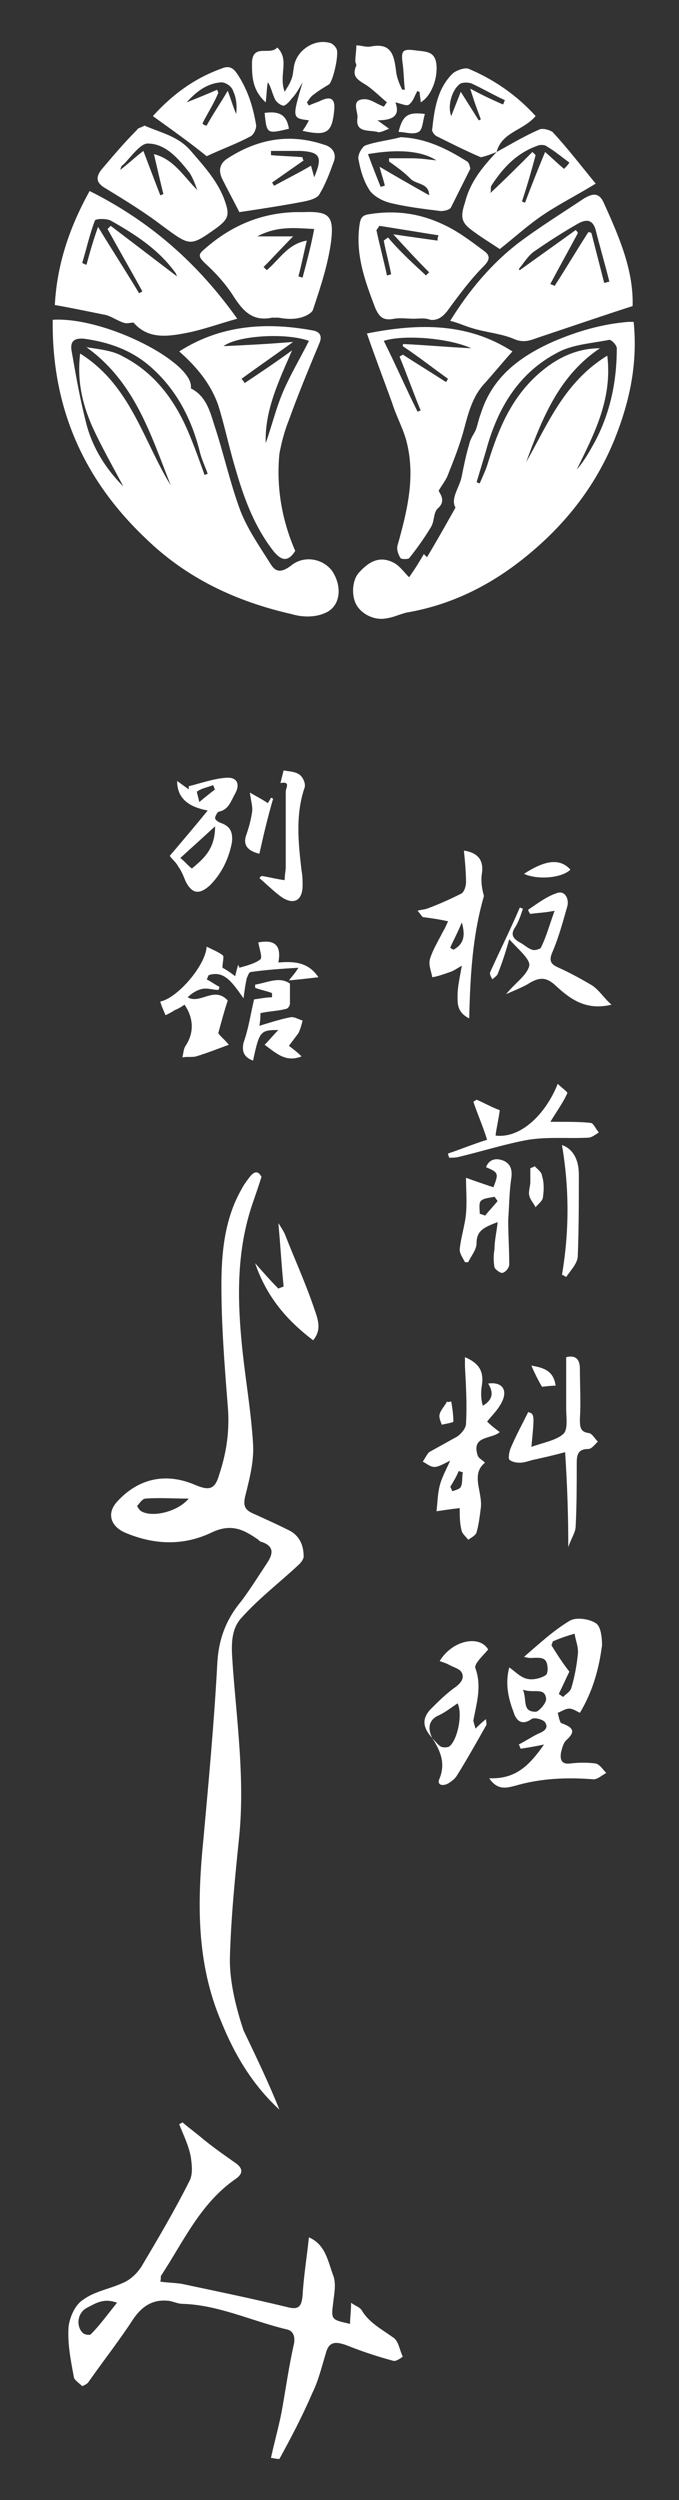 <?xml version="1.0" encoding="UTF-8"?> <!-- Generator: Adobe Illustrator 25.2.3, SVG Export Plug-In . SVG Version: 6.00 Build 0) --> <svg xmlns="http://www.w3.org/2000/svg" xmlns:xlink="http://www.w3.org/1999/xlink" version="1.1" id="レイヤー_1" x="0px" y="0px" viewBox="0 0 64.4 236.9" style="enable-background:new 0 0 64.4 236.9;" xml:space="preserve"><rect x="0" y="0" width="64.4" height="236.9" fill="#333333" stroke="none"/> <style type="text/css"> .st0{fill:#FFFFFF;} </style> <g> <path class="st0" d="M5,30.3c5-0.3,13.5,4.1,13.1,6.5c1.4,0.7,1.8,2.1,2.2,3.4c0.9,2.7,1.5,5.5,2.5,8.2c0.7,1.8,1.9,3.5,2.9,5.1 c0.5,0.8,1.1,0.7,1.9,0.1c1.2-1,3-0.7,3.9,0.5c1,1.5,0.8,3.4-0.7,4c-0.9,0.4-2.1,0.4-3.1,0.1c-5.3-1.2-10-3.4-13.9-7.2 C7.9,45.4,4.9,38.6,5,30.3z M16.2,46c-1.9-4.8-3.4-9.8-8-13.1c1.2,0.2,2.5,0.3,3.5,0.9c2.9,1.5,4.8,4,6.1,7 c0.6,1.4,1.1,2.8,1.6,4.2c0.1,0,0.2-0.1,0.3-0.1c-0.2-0.6-0.5-1.2-0.7-1.9c-0.8-3.3-2.3-6.2-4.9-8.4c-1.8-1.5-3.9-2.2-6.1-2.5 c-0.9-0.1-1.4,0.2-1.2,1.2c0.4,2.3,0.8,4.6,1.4,6.9c0.6,2.3,1.9,4.3,3.5,5.9c-1-1.9-2.1-3.8-3-5.8c-0.9-2.1-1.4-4.2-1.1-6.8 C12.4,36.5,13.6,41.8,16.2,46z"></path> <path class="st0" d="M60.1,30.5c0.4,4-0.4,7.6-1.8,11.1c-1.9,4.7-5,8.5-9,11.6c-3.1,2.4-6.6,4.1-10.5,4.8c-0.7,0.1-1.4,0.5-2.2,0.6 c-1.1,0.2-2.3-0.4-2.8-1.3c-0.5-0.9-0.4-2.4,0.3-3.1c1-1.1,2-1.5,3.2-0.9c0.6,0.3,1,0.9,1.5,1.4c0.5-0.7,1-1.5,1.4-2.2 c0.1,0.1,0.2,0.2,0.3,0.3c0.9-1.5,1.8-3.1,2.7-4.7c-0.5-0.9,0.4-1.9,0.6-3c0.2-1,0.4-2,0.7-3c0.1-0.5,0.4-0.9,0.6-1.3 c0.2-0.5,0.3-1.1,0.5-1.6c1.1-3.5,3.7-5.4,6.8-6.8c2.3-1,4.7-1.7,7.2-1.9C59.7,30.5,59.9,30.5,60.1,30.5z M57.6,33.7 c0.5,4.2-1.3,7.5-2.9,10.8c0.7-0.8,1.2-1.7,1.7-2.6c1.5-2.8,2.1-5.8,2.1-8.9c0-0.3-0.5-0.8-0.7-0.8c-1.5,0.3-3.1,0.4-4.5,1 c-4,1.9-6.1,5.4-7.2,9.5c-0.3,1-0.6,2-0.9,3c0.1,0,0.2,0.1,0.3,0.1c0.3-0.7,0.6-1.3,0.8-2c1-3.2,2.2-6.1,4.8-8.4 c1.6-1.4,3.5-2.4,5.8-2.4c-3.9,2.6-5.5,6.7-7,10.8C51.9,40.3,53.5,36.2,57.6,33.7z"></path> <path class="st0" d="M26.5,199.9c-2.5-2.3-4.2-5.1-5.5-8.3c-2.4-5.6-2.3-11.4-1.7-17.4c0.5-5.5,1-10.9,1.3-16.4 c0.1-2.4,0.8-4.3,2.3-6.1c0.9-1.2,1.7-2.5,2.5-3.7c0.5-0.8,0.6-1.5-0.6-1.9c-0.1,0-0.2-0.1-0.3-0.2c-1.3-0.9-2.5-1.6-4.4-0.7 c-2.7,1.3-5.5,1.2-8.3,0c-1.3-0.6-1.7-1.8-0.7-2.9c2-2.2,4.6-2.8,7.4-1.6c1.4,0.6,1.9,0.4,2.3-1c0.7-2.1,1-4.2,0.8-6.5 c-0.3-3.8-0.6-7.6-0.6-11.4c0-3.1,0.3-6.3,1.9-9.1c0.2-0.4,0.5-0.8,0.8-1.2c0.5-0.6,0.8-0.5,1.1,0c-0.3,1-0.6,1.8-0.9,2.7 c-1.4,4.2-1.4,8.5-1,12.8c0.3,3.3,0.9,6.5,1.1,9.8c0.1,1.6-0.3,3.2-0.7,4.8c-0.3,1.1-0.1,1.5,0.9,1.9c1.1,0.5,2.2,1,3.2,1.5 s1.4,1.4,1.4,2.5c0,0.2-0.2,0.5-0.4,0.7c-1.8,1.7-3.8,3.2-5.5,5.1c-1.2,1.3-0.9,3.2-0.8,4.9c0.4,5.2,1.1,10.4,0.6,15.7 c-0.4,3.9-0.8,7.8-0.9,11.8c0,2.2,0.6,4.6,1.3,6.7C24.3,194.9,25.5,197.4,26.5,199.9z M17.9,142c-1.5,0-2.8-0.1-4.1,0 c-0.3,0-0.6,0.5-0.8,0.7c0,0,0.2,0.4,0.4,0.5C14.4,143.8,16.8,143.3,17.9,142z"></path> <path class="st0" d="M25.7,232.9c0.3-1.4,0.7-2.8,1-4.3c0.4-2.2,0.7-4.4,1.2-6.6c0.1-0.8-0.2-1.2-0.8-1.3c-3.3-0.8-6.4-2.3-9.8-2.4 c-0.5,0-1-0.3-1.5-0.3c-1.4-0.1-2.4,0.6-3.2,1.8c-1.3,2-2.8,3.9-4.2,5.9c-0.1,0.2-0.6,0.4-0.6,0.4c-0.3-0.3-0.8-0.6-0.8-0.9 c-0.3-1.6-0.6-3.1-0.5-4.7c0.1-0.9,0.6-2.1,1.4-2.6c1.1-0.8,2.5-1,3.8-1.6c0.7-0.3,1.3-0.9,1.7-1.5c1.6-2.7,3.2-5.4,4.6-8.2 c0.3-0.6,0.2-1.5,0.1-2.2c-0.2-1.1-0.7-2.1-1.1-3.1c0.1-0.1,0.2-0.1,0.3-0.2c0.7,0.6,1.4,1.1,2.1,1.7c1,0.8,2,1.5,3,2.2 c0.8,0.6,0.5,1.1-0.1,1.5c-3.3,2.3-4.9,5.9-7,9.1c-0.1,0.1,0,0.3-0.1,0.6c0.7,0.1,1.3,0.1,2,0.2c3.3,0.7,6.7,1.4,10,2.2 c1.1,0.3,1.4,0,1.5-1.1c0.1-1.8,0.4-3.6,0.6-5.5c1.6,0.7,1.8,2.3,2.3,3.6c0.3,0.8,0.1,1.7,0,2.6c-0.2,1.6-0.2,1.6,1.6,2 c0-0.6,0.1-1.2,0.1-2c0.4,0.3,0.8,0.4,1,0.7c0.7,1.2,1.9,1.8,3,2.6c0.5,0.3,0.6,1.2,0.9,1.8c0,0-0.6,0.5-0.9,0.4 c-1.5-0.4-3-0.9-4.5-1.5c-0.9-0.3-1.6-0.4-1.9,0.8c-0.4,1.3-0.7,2.6-1.3,3.8c-0.9,2.1-2,4.2-3.1,6.2 C26.1,233,25.9,232.9,25.7,232.9z M11.1,218.2c-1.3-0.5-2.1,0.1-2.9,0.5c-0.9,0.5-1,1.8-0.3,2.4c0.1,0.1,0.6,0.2,0.7,0.1 C9.5,220.3,10.2,219.3,11.1,218.2z"></path> <path class="st0" d="M60,29c-3.1,1-6,2-9,3c-0.8,0.3-1.4,0.5-2.3,0.1c-1.2-0.5-2.6-0.6-3.9-1c-0.7-0.2-1.3-0.5-2.1-0.7 c1.8-2.9,3.9-5.4,6.5-7.4c2-1.5,4.1-2.8,6.2-4.2c0.7-0.4,1.4-0.7,1.9,0.5C58.8,22.6,60.1,25.7,60,29z M52.2,26.9 c0.1,0.1,0.3,0.1,0.4,0.2c1.1-1.7,2.1-3.4,3.2-5.1c0.1,0,0.2,0,0.3,0.1c0.4,1.6,0.8,3.1,1.2,4.7c0.2,0,0.3-0.1,0.5-0.1 c-0.4-1.6-0.9-3.3-1.3-4.9c-0.3-1.1-1-1-1.7-0.6c-1.4,0.8-2.8,1.7-4.1,2.6c-0.6,0.4-1,1.1-1.5,1.7l0.1,0.1c1.8-1.3,3.5-2.5,5.3-3.8 c0.1,0.1,0.2,0.2,0.2,0.3C54,23.6,53.1,25.2,52.2,26.9z"></path> <path class="st0" d="M8.5,18.1c5.8,2.9,10.3,6.9,14,12.1c-1.8,0.5-3.4,1.1-5.1,1.4c-1.6,0.3-3.4,0.5-4.7-1c-0.1-0.1-0.6,0.1-0.9,0 c-0.7-0.2-1.3-0.7-2-0.8c-1.5-0.3-2.9-0.6-4.6-0.9C5.4,25.2,6.5,21.7,8.5,18.1z M9.3,21.5c1.4,2.3,2.7,4.3,3.9,6.3 c0.1-0.1,0.2-0.1,0.3-0.2c-1.1-2-2.2-3.9-3.3-5.9c0.1-0.1,0.2-0.2,0.3-0.3c2.1,1.6,4.2,3.2,6.3,4.8c-0.1-0.2-0.1-0.3-0.2-0.4 c-1.6-2.2-3.8-3.6-6.1-4.9c-0.4-0.2-1.4-0.2-1.5,0c-0.5,1.3-0.8,2.7-1.2,4C7.9,25,8,25,8.2,25.1C8.5,24,8.8,22.9,9.3,21.5z"></path> <path class="st0" d="M34.8,31.6c5-1,9.6-1,13.8,1.7c-0.9,1-1.8,2.1-2.7,3.1c-1.1,1.2-1.5,2.8-1.9,4.3s-1,3-1.6,4.5 c-0.2,0.4-0.5,0.8-0.8,1.3c0.2,0.4,0.7,1-0.1,1.7c-0.4,0.4-0.3,1.2-0.6,1.7c-0.6,1-1.3,2-2.1,3c-0.1,0.1-0.7,0.1-0.8,0 c-0.2-0.3-0.4-0.8-0.3-1.2c0.9-3.2,1.7-6.4,0.9-9.7c-0.3-1.3-1-2.5-1.4-3.8C36.4,36,35.6,33.9,34.8,31.6z M36.4,32.3 c1.1,2.2,2.1,4.5,3.2,6.7c0.1,0,0.2-0.1,0.3-0.1c-0.7-1.7-1.3-3.4-2-5.1c0.1-0.1,0.2-0.1,0.3-0.2c1.4,0.9,2.7,1.7,4.1,2.6 c0.1-0.1,0.1-0.2,0.2-0.3c-1.4-1-2.8-2.1-4.3-3.1c0-0.1,0-0.2,0.1-0.2c2.1,0.1,4.3,0.3,6.4,0.4C42.5,32,38.2,31.7,36.4,32.3z"></path> <path class="st0" d="M28,52.2c-0.7,1.1-1.3,0.9-2,0.1c-1.9-2.4-2.9-5.2-3.7-8c-0.6-2-1-4-1.6-5.9c-0.7-2-2-3.6-3.7-5.1 c3.9-2.5,8.2-2.8,12.6-2c0.7,0.1,1,0.5,0.7,1.2c-1,2.4-2,4.8-2.9,7.3c-0.4,1-0.7,2.1-0.9,3.2C26.2,46.1,26.7,49.2,28,52.2z M25.2,42c0.6-1.7,1-3.4,1.7-5s1.6-3.1,2.4-4.7c-2.2-0.8-6.8-0.5-8.1,0.5c2.2-0.1,4.2-0.2,6.6-0.4c-1.8,1.3-3.4,2.4-4.9,3.5 c0.1,0.1,0.2,0.2,0.3,0.4c1.5-1,3-2,4.5-3.1C26.4,36.2,25.1,38.9,25.2,42z"></path> <path class="st0" d="M26.4,30.1c-0.2,0-0.4,0-0.6,0c-1.9,0.4-2.8-0.7-3.7-2.1c-0.7-1.1-1.7-2.2-2.7-3.1c-0.6-0.6-0.6-0.8,0-1.3 c2.5-2.2,5.3-3.4,8.6-3.5c0.2,0,0.5,0,0.7,0c2.5-0.1,3,0.3,2.7,2.8c-0.3,2.2-1,4.3-1.7,6.4c-0.1,0.4-0.8,0.7-1.2,0.8 C27.7,30.3,27,30.2,26.4,30.1C26.4,30.2,26.4,30.1,26.4,30.1z M29.8,21.7c-1.9-0.1-3.5-0.3-5.4,0.7c1.4,0,2.5,0,3.4,0 c-1,1-1.9,2-2.8,2.9c0.1,0.1,0.2,0.2,0.3,0.3c1.2-1,2-2.5,3.8-2.8c-0.3,1.2-0.5,2.3-0.8,3.4c0.1,0,0.3,0.1,0.4,0.1 C29.1,24.8,29.5,23.3,29.8,21.7z"></path> <path class="st0" d="M39.2,30.2c-0.6,0-1.2-0.1-1.8,0c-1,0.2-1.4-0.1-1.8-1c-1-2.6-1.9-5.1-1.5-7.9c0.1-0.6,0.2-0.9,0.9-1 c2.5-0.4,4.8-0.1,7.1,1c1.3,0.6,2.5,1.5,3.7,2.4c0.6,0.4,0.8,0.8,0.1,1.5c-1.3,1.3-2.4,2.8-3.5,4.3c-0.4,0.5-0.9,0.9-1.6,0.8 C40.3,30.1,39.8,30.2,39.2,30.2L39.2,30.2z M40.4,26.1c0.1-0.1,0.2-0.2,0.3-0.3c-1.2-1.2-2.3-2.4-3.4-3.6c1.3,0.2,2.8,0.4,4.2,0.6 c0-0.2,0-0.3,0.1-0.5c-1.9-0.3-3.7-0.6-5.6-0.9c-0.1,0.1-0.2,0.3-0.3,0.4c0.3,1.4,0.7,2.9,1,4.3c0.1,0,0.3-0.1,0.4-0.1 c-0.2-1.1-0.5-2.1-0.7-3.2c0.1-0.1,0.3-0.2,0.4-0.3C37.9,23.8,39.1,24.9,40.4,26.1z"></path> <path class="st0" d="M47.1,14.4c1.3-0.7,2.6-1.5,4-2.1c0.3-0.2,1,0,1.3,0.2c1.4,1.5,2.7,3.2,4.1,4.9c-1.8,1.1-3.4,1.9-4.9,2.9 s-2.8,2.2-4.2,3.3c-0.9-0.6-1.9-1.2-2.8-1.9c-0.9-0.7-0.9-1.3-0.5-2.5C44.6,17.2,45.8,15.8,47.1,14.4 C47.1,14.3,47.1,14.4,47.1,14.4z M50.5,14.4c0.1,0.1,0.2,0.2,0.3,0.3c-0.4,1.5-0.8,2.9-1.3,4.4c0.1,0,0.2,0.1,0.3,0.1 c0.6-1.6,1.2-3.1,1.9-4.8c0.8,0.7,1.3,1.2,1.8,1.6c0.2-0.2,0.4-0.4,0.5-0.6c-0.7-0.5-1.4-1.1-2.1-1.5c-0.2-0.2-0.7-0.2-0.9-0.1 c-2,0.7-3.3,2.1-4.4,3.8c-0.1,0.2,0,0.5-0.1,0.7C47.9,17,49.2,15.7,50.5,14.4z"></path> <path class="st0" d="M13.7,11.9c1.6,0.7,3.2,1,4.4,2.4s2.4,2.7,3.1,4.4c0.6,1.6,0.6,2-0.8,3c-2.4,1.7-2.4,1.6-5-0.3 c-1.7-1.3-3.5-2.4-5.3-3.5c-0.9-0.5-1.1-1-0.5-1.8c1.1-1.3,2.2-2.6,3.4-3.8C13.1,12.1,13.4,12.1,13.7,11.9z M11.4,16.1 c0.8-0.6,1.4-1.2,2.2-1.8c0.6,1.6,1.1,2.9,1.6,4.2c0.1,0,0.2-0.1,0.3-0.1c-0.3-1.2-0.6-2.5-0.9-3.8c1.9,0.5,2.8,2.1,4.1,3.4 c-0.2-0.6-0.4-1.1-0.7-1.6c-1.1-1.4-2.3-2.8-4-2.8c-0.7,0-1.6,1.3-2.3,2C11.5,15.7,11.5,15.8,11.4,16.1z"></path> <path class="st0" d="M55,162.3c-0.4-0.2-0.7-0.4-1-0.4c-0.4,0-0.8,0.3-1.1,0.4c0.1,0.4,0.2,1,0.4,1c1.1,0.4,1.3,0.8,0.4,1.6 c-0.3,0.3-0.4,0.8-0.5,1.2c-0.1,0.7,0.1,1.1,0.9,1c0.8-0.1,1.6-0.1,2.4,0c0.4,0.1,0.7,0.6,1,0.9c-0.4,0.2-0.8,0.6-1.2,0.6 c-2.5-0.2-5-0.1-7.4,0.6c-0.8,0.2-1.7,0.5-2.5-0.7c2.5,0.1,3.8-1.2,5.2-3.2c-0.9,0.2-1.6,0.3-2.2,0.4c-0.1-0.1-0.1-0.3-0.2-0.4 c0.6-0.3,1.2-0.7,1.8-1c0.5-0.2,1.1-0.5,0.7-1.1c-0.2-0.3-1.1-0.5-1.3-0.3c-1,0.7-1.5,0-1.7-0.7c-0.5-1.3-0.8-2.7-0.4-4.2 c0.6,0.4,1.1,1,1.8,1.1c0.5,0.1,1.3-0.1,1.7-0.4c0.2-0.2,0.2-1.1-0.1-1.4c-0.3-0.3-0.9-0.2-1.4-0.2c-0.1,0-0.2,0-0.6-0.1 c1.5-1.3,2.8-2.5,4.3-3.4c0.6-0.4,1.9-0.2,2.5,0.2c0.5,0.3,0.6,1.4,0.6,2.1C56.8,158.2,56.2,160.3,55,162.3z M54,158.4 c-0.3,0.6-0.6,1.3-1,2.1c0.1,0.1,0.3,0.2,0.4,0.3c0.3-0.3,0.7-0.5,0.8-0.9c0.3-1,0.5-2.1,0.6-3.1c0.1-0.7-0.2-1.3-0.3-2 c-0.7,0.2-1.3,0.4-2,0.7c-0.1,0-0.1,0.2-0.2,0.4C52.8,156.7,53.3,157.5,54,158.4z M49.6,160.1c0.4,1-0.1,2.1,1.2,2.1 c0.3,0,1-0.8,1-1.2C51.7,159.8,50.6,160.5,49.6,160.1z"></path> <path class="st0" d="M22.7,20.1c-0.5-1-1.1-2.1-1.6-3.1c-0.4-0.8-0.3-1.5,0.5-2c2.8-1.8,5.8-2.4,9.1-1.3c0.8,0.2,1.2,0.8,1,1.5 c-0.4,1.1-0.8,2.2-1.4,3.2c-0.2,0.4-1,0.6-1.5,0.7C26.7,19.5,24.7,19.8,22.7,20.1z M25.7,14.3c0,0.1,0,0.3,0,0.4c1,0.1,2,0.1,3,0.2 c0,0.1,0,0.2,0.1,0.3c-1,0.7-2,1.4-3,2.1c0.1,0.1,0.1,0.2,0.2,0.3c1.1-0.6,2.3-1.2,3.5-1.9c0.1,0.4,0.2,0.7,0.3,1.1 c0.8-1.9,0.6-2.4-1.3-2.5C27.5,14.3,26.6,14.3,25.7,14.3z"></path> <path class="st0" d="M43.6,142.9c-0.9,0.1-1.5,0.2-2.2,0.3c0.1-0.8,0.1-1.6,0.3-2.4c0.2-0.8,0.6-1.5,1-2.4 c-0.6,0.3-1.1,0.6-1.5,0.6s-0.7-0.3-1.1-0.5c0.2-0.3,0.4-0.7,0.6-0.9c0.9-0.5,1.8-1,2.7-1.5c0.4-0.3,0.8-0.8,0.8-1.2 c0.1-1.8,0-3.6-0.1-5.4c0-0.3,0-0.6,0-0.9c1.4,0.6,1.8,1.4,1.6,2.7c-0.1,0.6-0.1,1.3,0.1,1.9c1-0.6,1-1.3,0.5-2.1 c1.4-0.2,2,0.7,1.1,2.1c-0.3,0.5-0.8,1-1.2,1.5c0.4,0.4,0.8,0.7,1.2,1c-0.8,0.7-2.7,0.3-2.1,2.2c0.1,0.3,0.4,0.4,0.7,0.7 c-1.4,1.1-0.2,2.8-0.4,4.3c-0.1,0.8-0.2,1.6-0.4,2.3c-0.1,0.3-0.5,0.5-0.8,0.7c-0.2-0.3-0.5-0.5-0.6-0.8 C43.6,144.4,43.6,143.6,43.6,142.9z M42.7,140.9c0.1,0.1,0.1,0.2,0.2,0.4c0.3-0.1,0.7-0.2,0.8-0.4c0.2-0.4,0.1-0.9,0.2-1.4 c-0.1,0-0.3-0.1-0.4-0.1C43.3,139.9,43,140.4,42.7,140.9z"></path> <path class="st0" d="M38,13c2.4,0.1,4.4,1.1,6.3,2.3c0.2,0.1,0.3,0.6,0.3,0.7c-0.6,1.2-1.2,2.4-1.8,3.6c-0.1,0.3-0.7,0.4-1,0.4 c-1.6-0.2-3.3-0.4-4.9-0.8c-0.7-0.2-1.4-0.6-1.8-1.1c-0.6-0.9-0.9-1.9-1.1-3c-0.1-0.4,0.3-1.1,0.6-1.3C35.7,13.4,36.9,13.3,38,13z M34.9,14.6c0.4,1.1,0.8,2.1,1.2,3.1c0.1,0,0.3-0.1,0.4-0.1c-0.1-0.5-0.3-1-0.5-1.8c1.7,1,3.1,1.8,4.7,2.7c0-1.2-1.3-1-1.8-1.6 c-0.6-0.6-1.3-1.1-2-1.6c0-0.1,0-0.2,0-0.3c0.7,0,1.4,0,2.2,0c0.7,0,1.4,0.1,2.3,0.2C40,14.3,37.8,14.1,34.9,14.6z"></path> <path class="st0" d="M47.1,14.4C47.1,14.4,47.1,14.3,47.1,14.4c-0.5,0.2-1,0.4-1.5,0.5c-1.4-0.6-2.8-1.3-4.2-2 c-0.2-0.1-0.5-0.5-0.4-0.7c0.2-1.9,0.5-3.8,1.9-5.2c0.3-0.3,1.1-0.6,1.5-0.5c2.4,1,4.6,2.5,6.4,4.5C49.6,12.4,47.6,12.5,47.1,14.4z M47.7,9.9c0.1-0.1,0.1-0.3,0.2-0.4c-1.1-0.5-2.1-1.1-3.2-1.6c-0.3-0.1-0.7-0.1-1,0c-0.8,0.5-1.3,2.1-0.9,3.1 c0.3-0.8,0.6-1.5,0.9-2.3c0.7,1.1,1.2,1.9,1.7,2.7c0.1,0,0.2-0.1,0.2-0.1c-0.3-0.8-0.6-1.6-1-2.9C45.9,9.1,46.8,9.5,47.7,9.9z"></path> <path class="st0" d="M14.5,11c1.9-2.1,4-3.6,6.5-4.5c0.7-0.3,1.1-0.1,1.5,0.5c1,1.5,1.5,3.1,1.8,4.9c0,0.3-0.2,0.8-0.5,1 c-1.3,0.7-2.7,1.2-4.2,1.9C18,13.5,16.3,12.3,14.5,11z M19.2,11.7c0.1,0.1,0.2,0.2,0.4,0.2c0.6-1.1,1.3-2.1,2-3.3 c0.3,0.8,0.5,1.5,0.8,2.2c0.1-0.8,0-1.6-0.3-2.2C22,8.2,21.4,7.8,21,7.8c-1.4,0.1-2.4,0.9-3.3,1.9c1-0.4,2-0.8,2.9-1.2 c0,0.1,0.1,0.2,0.1,0.3C20.3,9.8,19.7,10.7,19.2,11.7z"></path> <path class="st0" d="M26.4,91.2c1.4-0.1,2.8-0.1,3.8,1.4c-0.9,0.1-1.7,0.2-2.8,0.3c0.4-0.5,0.6-0.7,0.9-1.2 c-1.7,0.1-3.1,0.2-4.5,0.4c-0.2,0-0.3,0.4-0.4,0.6c-0.1,0.5-0.2,1-0.3,1.9c-1-1.4-1.8-2.7-3.3-2.2c-0.1,0.1-0.1,0.3-0.2,0.4 c0.4,0.2,0.8,0.5,1.2,0.7c0,0.1,0,0.2-0.1,0.3c-0.5,0-1-0.2-1.5-0.1s-1,0.4-1.4,0.8c1.2,0.7,2.5-1.1,3.8,0.3 c-0.3,0.9-0.6,2-0.9,3.1c0.2,0.3,0.7,0.7,1,1.1c-1.1,0.4-2.1,0.8-3.1,1.1c-0.4,0.1-0.9,0-1.3,0.1c0.1-0.4,0.1-0.8,0.3-1.1 c0.8-1.2,0.8-2.6-0.1-3.9c-0.3,0.2-0.6,0.4-0.9,0.5c-0.3,0.2-0.5,0.3-0.9,0.5c-0.2-0.5-0.4-0.9-0.5-1.3c1.6-0.3,4.3-3.4,4.4-5.2 c0.6,0.3,1.1,0.5,1.5,0.8c0.2,0.1,0,0.6,0,1.2c0.2,0.1,0.7,0.4,1.2,0.8c0.1-0.4,0.2-0.8,0.3-1.1c0,0.1,0.1,0.2,0.1,0.3 c0.7-0.2,1.5-0.4,2-0.8c0.2-0.2-0.1-1-0.2-1.6C26.1,89,26.7,89.6,26.4,91.2z"></path> <path class="st0" d="M38.4,8.5c-0.1-0.8-0.1-1.6-0.2-2.4c-0.2-1.4,0-1.5,1.4-1.3c0.9,0.1,1.7,0.1,1.8,1.4s-0.5,2.9-1.5,3.5 c0-0.3-0.1-0.7-0.1-1c-0.1,0-0.1,0-0.2-0.1c-0.3,0.5-0.4,1-0.8,1.3c-0.2,0.2-0.8-0.1-1.3-0.2c0.5,1.3-0.3,1.7-1.7,1.7 c0.4,0.3,0.7,0.5,1.1,0.8c-0.5,0.2-0.9,0.4-1.1,0.3c-0.8-0.2-2.1,0.1-1.9-1.3c0.1-0.6-0.7-1.8,0.7-1.8c0.6,0,1.2,0.5,1.8,0.7 c0.1-0.1,0.2-0.3,0.3-0.4c-0.6-0.5-1.2-1.1-1.9-1.6c-0.8-0.5-1.5-0.8-1-1.9c0-0.1-0.1-0.3-0.1-0.4c0-0.5,0.1-1,0.1-1.5 c0.5,0,0.9,0.2,1.4,0.1C37.3,4,37.4,5.5,37.6,7c0.1,0.5,0.3,1,0.5,1.4C38.1,8.5,38.2,8.5,38.4,8.5z"></path> <path class="st0" d="M27,8.7c0.3-0.5,0.5-0.8,0.6-1.1c0.2-0.4,0.2-0.9,0.3-1.4c0.3-1.5,2-2.6,3.5-2.1c0.2,0.1,0.4,0.3,0.5,0.5 C32.2,5,31.6,7.7,31.2,8c-0.5,0.3-1,0.6-1.5,1c-0.3,0.2-0.4,0.5-0.6,0.7c0.1,0.1,0.1,0.2,0.2,0.3c0.4-0.2,0.8-0.3,1.2-0.5 c0.9-0.4,1.3-0.1,1.2,0.9c-0.2,2.2-0.7,2.5-3,2c0.2-0.3,0.4-0.6,0.6-1c-1.6-0.2-1.6-0.2-0.6-3.6c-0.3,0.5-0.6,1.1-1,1.5 c-0.3,0.4-0.7,0.8-0.9,0.7c-0.3-0.1-0.7-0.4-0.8-0.8c-0.2-0.4-0.3-1-0.6-1.4c-0.1,0.5-0.1,1.1-0.2,1.9c-1.3-1.2-1.3-2.5-1.3-3.8 c0.1-1.8,1.7-0.6,2.4-1.4C27.5,5.7,26.4,7.1,27,8.7z"></path> <path class="st0" d="M53.6,137.6c-1.1,0.3-2,0.5-2.9,0.7c-0.5,0.1-0.9,0.3-1.4,0.3c-0.4,0-0.8-0.1-1-0.3c-0.1-0.2,0-0.7,0.1-1 c0.5-1.2,1.1-2.3,1.7-3.5c0.6,0.2,0.6,0.2,0.3,3.3c1.1-0.4,2.3-0.6,3-1.2c0.5-0.4,0.3-1.6,0.3-2.4c0-1.6,0-3.2,0-4.9 c0.8-0.2,1.3,0.1,1.3,1.1c0,1.6,0.1,3.2,0,4.7c0,0.8,0,1.3,0.9,1.4c0.3,0.1,0.5,0.5,0.8,0.8c-0.3,0.3-0.6,0.7-0.9,0.7 c-1.1,0-1.1,0.7-1.1,1.5c0,1.9,0,3.9-0.1,5.8c0,0.6-0.4,1.1-0.7,2C53.9,143.5,53.8,140.7,53.6,137.6z"></path> <path class="st0" d="M44.5,96.5c-1.2-0.6-1.1-1.5-1.1-2.2c0-0.8,0.2-1.6,0.4-2.8c-0.5,0.3-0.8,0.5-1.1,0.6 c-0.6,0.2-1.1,0.4-1.7,0.5c-0.1-0.6-0.4-1.2-0.2-1.8c0.3-0.9,0.8-1.7,1.2-2.5c0.2-0.3,0.3-0.6,0.5-1c-0.9-0.2-1.6-0.3-2.4-0.4 c-0.2-0.2-0.3-0.4-0.5-0.6c0.3-0.1,0.6-0.1,0.9-0.2c1.1-0.4,2.2-0.9,3.2-1.4c0.3-0.1,0.5-0.7,0.5-1.1c0-1-0.1-2-0.2-3 c1.4,0.2,1.9,1,1.7,2.2c-0.1,0.7,0,1.4,0.2,2.1C44.8,88.7,44.6,92.5,44.5,96.5z M42.7,89.8c0.1,0.1,0.2,0.1,0.3,0.2 c0.9-0.5,1.2-1.2,0.8-2.6C43.4,88.4,43,89.1,42.7,89.8z"></path> <path class="st0" d="M41,164.7c-0.9-1-1-1.8-0.2-2.7c0.7-0.7,1.4-1.4,2.2-2c0.6-0.4,1.1-0.9,0.8-1.5c-0.2-0.4-0.8-0.5-1.3-0.8 c-0.2-0.1-0.5-0.2-0.8-0.3c1.2-2,3.8-2.5,4.6-1.1c-0.5,0.6-1.4,1.4-1.2,1.8c0.6,1.7,0.1,3.3-0.2,4.9c0,0.2,0.1,0.4,0.2,0.8 c0.3-0.3,0.6-0.6,1-0.9c0,0.3,0.1,0.5,0,0.6c-0.9,1.6-1.8,3.2-2.8,4.8c-0.2,0.3-0.5,0.5-0.8,0.7c-0.6,0.3-1.1,0.1-0.8-0.5 C42.3,167,41.7,165.8,41,164.7c0.2,0.2,0.5,0.6,0.8,0.8c0.2,0.1,0.6,0.1,0.8,0c0.8-0.6,1.3-3.1,0.8-4.1c-0.6,0.4-1.1,0.8-1.7,1.1 C40.7,162.9,40.5,163.7,41,164.7z"></path> <path class="st0" d="M58,95.2c-2.5,0.6-4-0.6-5.4-1.9c-0.8-0.7-1.4-0.7-2.3-0.2c-0.6,0.4-1.4,0.7-2.3,1.1c0.9-1.1,2-1.8,2.2-2.7 c0.1-0.6-1-1.5-1.9-2.5c-0.4,1.4-0.7,2.3-1.1,3.3c-0.1,0.2-0.3,0.3-0.5,0.5c-0.1-0.2-0.3-0.5-0.2-0.7c0.9-2,1.9-4,2.8-6.1 c0.1,0,0.2,0.1,0.3,0.1c-0.2,0.6-0.4,1.2-0.7,1.7c-0.5,0.7-0.3,1.1,0.4,1.5c0.4,0.2,0.8,0.6,1.2,0.7c0.2,0.1,0.8-0.1,0.8-0.2 c0.5-1,0.8-2.1,1.3-3.5c-1,0.2-1.7,0.2-2.3,0.3c-0.1-0.1-0.2-0.3-0.2-0.4c0.9-0.6,1.8-1.3,2.8-1.6c0.7-0.2,1.1,0.6,0.9,1.3 c-0.4,1.4-0.8,2.9-1.4,4.3c-0.4,0.9-0.1,1.2,0.6,1.5c1.1,0.5,2.2,1.1,3.2,1.7C56.9,93.9,57.3,94.6,58,95.2z"></path> <path class="st0" d="M16.1,81.1c1.1-1.3,2.3-2.7,3.6-4.3c-1.6-0.3-2.9-1-2.9-2.8c0.4,0.3,0.7,0.5,1.1,0.8c0-0.1,0-0.2,0-0.3 c1.2-0.3,2.3-0.7,3.5-0.8c1.1-0.1,1.4,0.6,0.9,1.5c-0.4,0.7-0.6,1.5-1.5,1.7c-0.2,0-0.4,0.5-0.4,0.6c0,0.2,0.3,0.4,0.6,0.5 c0.8,0.3,1.1,0.8,1,1.8c-0.3,1.6-1,3-2.1,4.1c-1,0.9-1.7,0.8-2.3-0.4c-0.2-0.5-0.4-1-0.7-1.4C16.7,81.7,16.3,81.4,16.1,81.1z M20.4,78.3c-1.2,1.1-2.2,2-3.3,3c0.4,0.3,0.7,0.7,1.1,1C19.4,81.3,20.4,80.4,20.4,78.3z M18.9,76c0.6-0.5,1.1-0.9,1.5-1.2 c-0.1-0.1-0.1-0.3-0.2-0.4c-0.5,0.2-1.1,0.3-1.5,0.6C18.6,74.9,18.8,75.5,18.9,76z"></path> <path class="st0" d="M47.2,115.8c-1.3,0.5-2,0.8-2,2c0,0.6-0.5,1.2-0.8,1.8c-0.1,0-0.2,0-0.3,0c-0.2-0.4-0.5-0.8-0.5-1.2 c0.1-1.1,0.5-2.3,0.6-3.4s0-2.3,0-3.4c0.8,0.3,1.7,0.6,2.6,0.9c0.5-1.3,0.5-1.4-0.7-1.9c0.3-0.8,1-0.9,1.7-0.6 c0.6,0.3,0.8,0.8,0.7,1.6c-0.2,1.3-0.2,2.6-0.3,4c0,1.4,0.1,2.8,0.1,4.2c0,0.3-0.3,0.7-0.6,0.8c-0.2,0.1-0.7-0.3-0.8-0.5 c-0.1-0.6-0.1-1.2,0-1.7C46.9,117.5,47.1,116.8,47.2,115.8z M45.5,115c0.2,0.1,0.4,0.1,0.5,0.2c0.4-0.5,0.8-0.9,1.2-1.4 c-0.1-0.1-0.2-0.3-0.3-0.4c-0.4,0.1-1,0.1-1.3,0.4C45.4,114,45.5,114.6,45.5,115z"></path> <path class="st0" d="M46.2,108c-0.4-1.3-0.9-2.4-1.3-3.6c0.1-0.1,0.2-0.1,0.3-0.2c0.7,0.3,1.4,0.7,2.2,1c-0.1,0.8-0.3,1.6-0.4,2.4 c2.3,0.3,4.7-1.9,5.9-4.9c0.4,0.4,1,0.8,0.9,0.9c-0.4,0.9-1,1.7-1.6,2.7c0.2,0,0.6,0,1,0c0.9,0,1.9,0,2.8,0.1 c0.3,0,0.5,0.6,0.8,0.9c-0.3,0.2-0.7,0.5-1,0.5c-1.9,0.1-3.8-0.1-5.7,0.2c-2.2,0.4-4.4,1.1-6.5,1.6c-0.3,0.1-0.7,0.1-1,0.1 c0-0.1-0.1-0.2-0.1-0.4C43.7,108.9,44.9,108.4,46.2,108z"></path> <path class="st0" d="M24.1,94.7c0.7-0.1,1.2-0.2,1.7-0.2c0-0.1,0-0.2,0-0.4c-0.5-0.2-1.1-0.3-1.6-0.5c0-0.1,0-0.2,0-0.3 c1.2-0.2,2.3-0.8,3.3-0.1c0,0.8,0,1.4,0,1.9c0,0.2-0.2,0.5-0.4,0.5c-0.7,0.2-1.5,0.2-2.4,0.4c0,0.2,0,0.7-0.1,1.2 c1-0.3,1.9-0.6,2.9-0.8c0.4-0.1,0.8,0.2,1.2,0.3c-0.1,0.4-0.2,0.8-0.4,1.2c-0.3,0.4-0.6,0.8-0.9,1.2c0.4,0.3,0.8,0.6,1.2,1 c-1.5,0.6-2.4-0.3-3.5-1.1c0.5-0.5,0.8-0.9,1.3-1.4c-1.7,0-1.8,0.1-2.4,2.9c-0.8-0.3-1.1-0.8-0.9-1.7 C23.6,97.4,23.8,95.9,24.1,94.7z"></path> <path class="st0" d="M24.8,83c0.7,0.1,1.4,0.3,2.2,0.4c0-0.5,0.1-0.9,0.1-1.2c0-2.4,0-4.8,0-7.2c0-0.3,0.5-1-0.5-0.8 c0.1-0.4,0.2-0.8,0.3-1.2c0.5,0.1,1.1,0.1,1.5,0.4c0.3,0.2,0.6,0.8,0.5,1.2c-0.9,2.6-0.6,5.3-0.3,7.9c0.1,0.5,0.1,1,0.1,1.4 c0,1.4-0.8,1.9-2,1.1c-0.7-0.5-1.4-1.2-2.1-1.8C24.7,83.1,24.8,83,24.8,83z"></path> <path class="st0" d="M29.7,127c-2.5-1.9-4.4-4.1-5.5-7.3c0.8,0.9,1.5,1.7,2.2,2.4c0.2-0.1,0.3-0.1,0.5-0.2c-0.2-2-0.3-3.9-0.5-6 c0.2,0.3,0.4,0.6,0.6,1c0.9,2.3,1.9,4.5,2.7,6.8C30.1,124.9,30.6,125.9,29.7,127z"></path> <path class="st0" d="M53.3,120.8c0.7-4.1,0.7-8.2,0-12.3c0.9,0.3,1.6,1.2,1.6,2.8c0,2.6,0,5.1-0.1,7.7c0,0.7-0.7,1.4-1.1,2 C53.5,120.9,53.4,120.8,53.3,120.8z"></path> <path class="st0" d="M24.6,80.9C23.4,80.6,23,80,23.4,79c0.2-0.6,0.4-1.3,0.5-2c0.1-0.5-0.1-1.1-0.2-1.9c0.5,0.3,1.1,0.6,1.7,1 c0,0,0.2-0.3,0.3-0.5c0.1,0,0.1,0,0.2,0.1C25.4,77.4,25,79.1,24.6,80.9z"></path> <path class="st0" d="M54.1,82.4c-0.8,0.8-3.1,1-4.4,0.4C51.7,81.5,53.1,81.3,54.1,82.4z"></path> <path class="st0" d="M50.7,110.5c0.3,0.3,0.7,0.6,0.7,0.9c0.2,0.6,0.2,1.3,0.1,2c0,0.4-0.5,0.7-0.7,1c-0.2-0.4-0.5-0.7-0.6-1.1 s0.1-0.9,0.1-1.3s0-0.9,0-1.3C50.5,110.6,50.6,110.6,50.7,110.5z"></path> <path class="st0" d="M37.8,12.5c0.4-1.6,0.9-1.9,2.5-1.7c-0.2,0.6-0.2,1.5-0.6,1.7C39.2,12.8,38.4,12.5,37.8,12.5z"></path> <path class="st0" d="M25.1,10.7c1.4-0.2,2.1,0.2,2.3,1.5C25.3,12.7,25.3,12.7,25.1,10.7z"></path> <path class="st0" d="M51.4,131.4c-0.4-0.7-0.7-1.3-1-2c1.2,0.2,2.1,0.5,2.3,1.9C52.1,131.3,51.6,131.4,51.4,131.4z"></path> <path class="st0" d="M42.8,132.8c0.1,0.6,0.2,1.3,0.2,1.9c0,0.1-0.7,0.2-1.1,0.3c-0.1-0.3-0.3-0.7-0.2-1c0.1-0.4,0.5-0.8,0.7-1.2 C42.5,132.9,42.7,132.8,42.8,132.8z"></path> </g> </svg> 